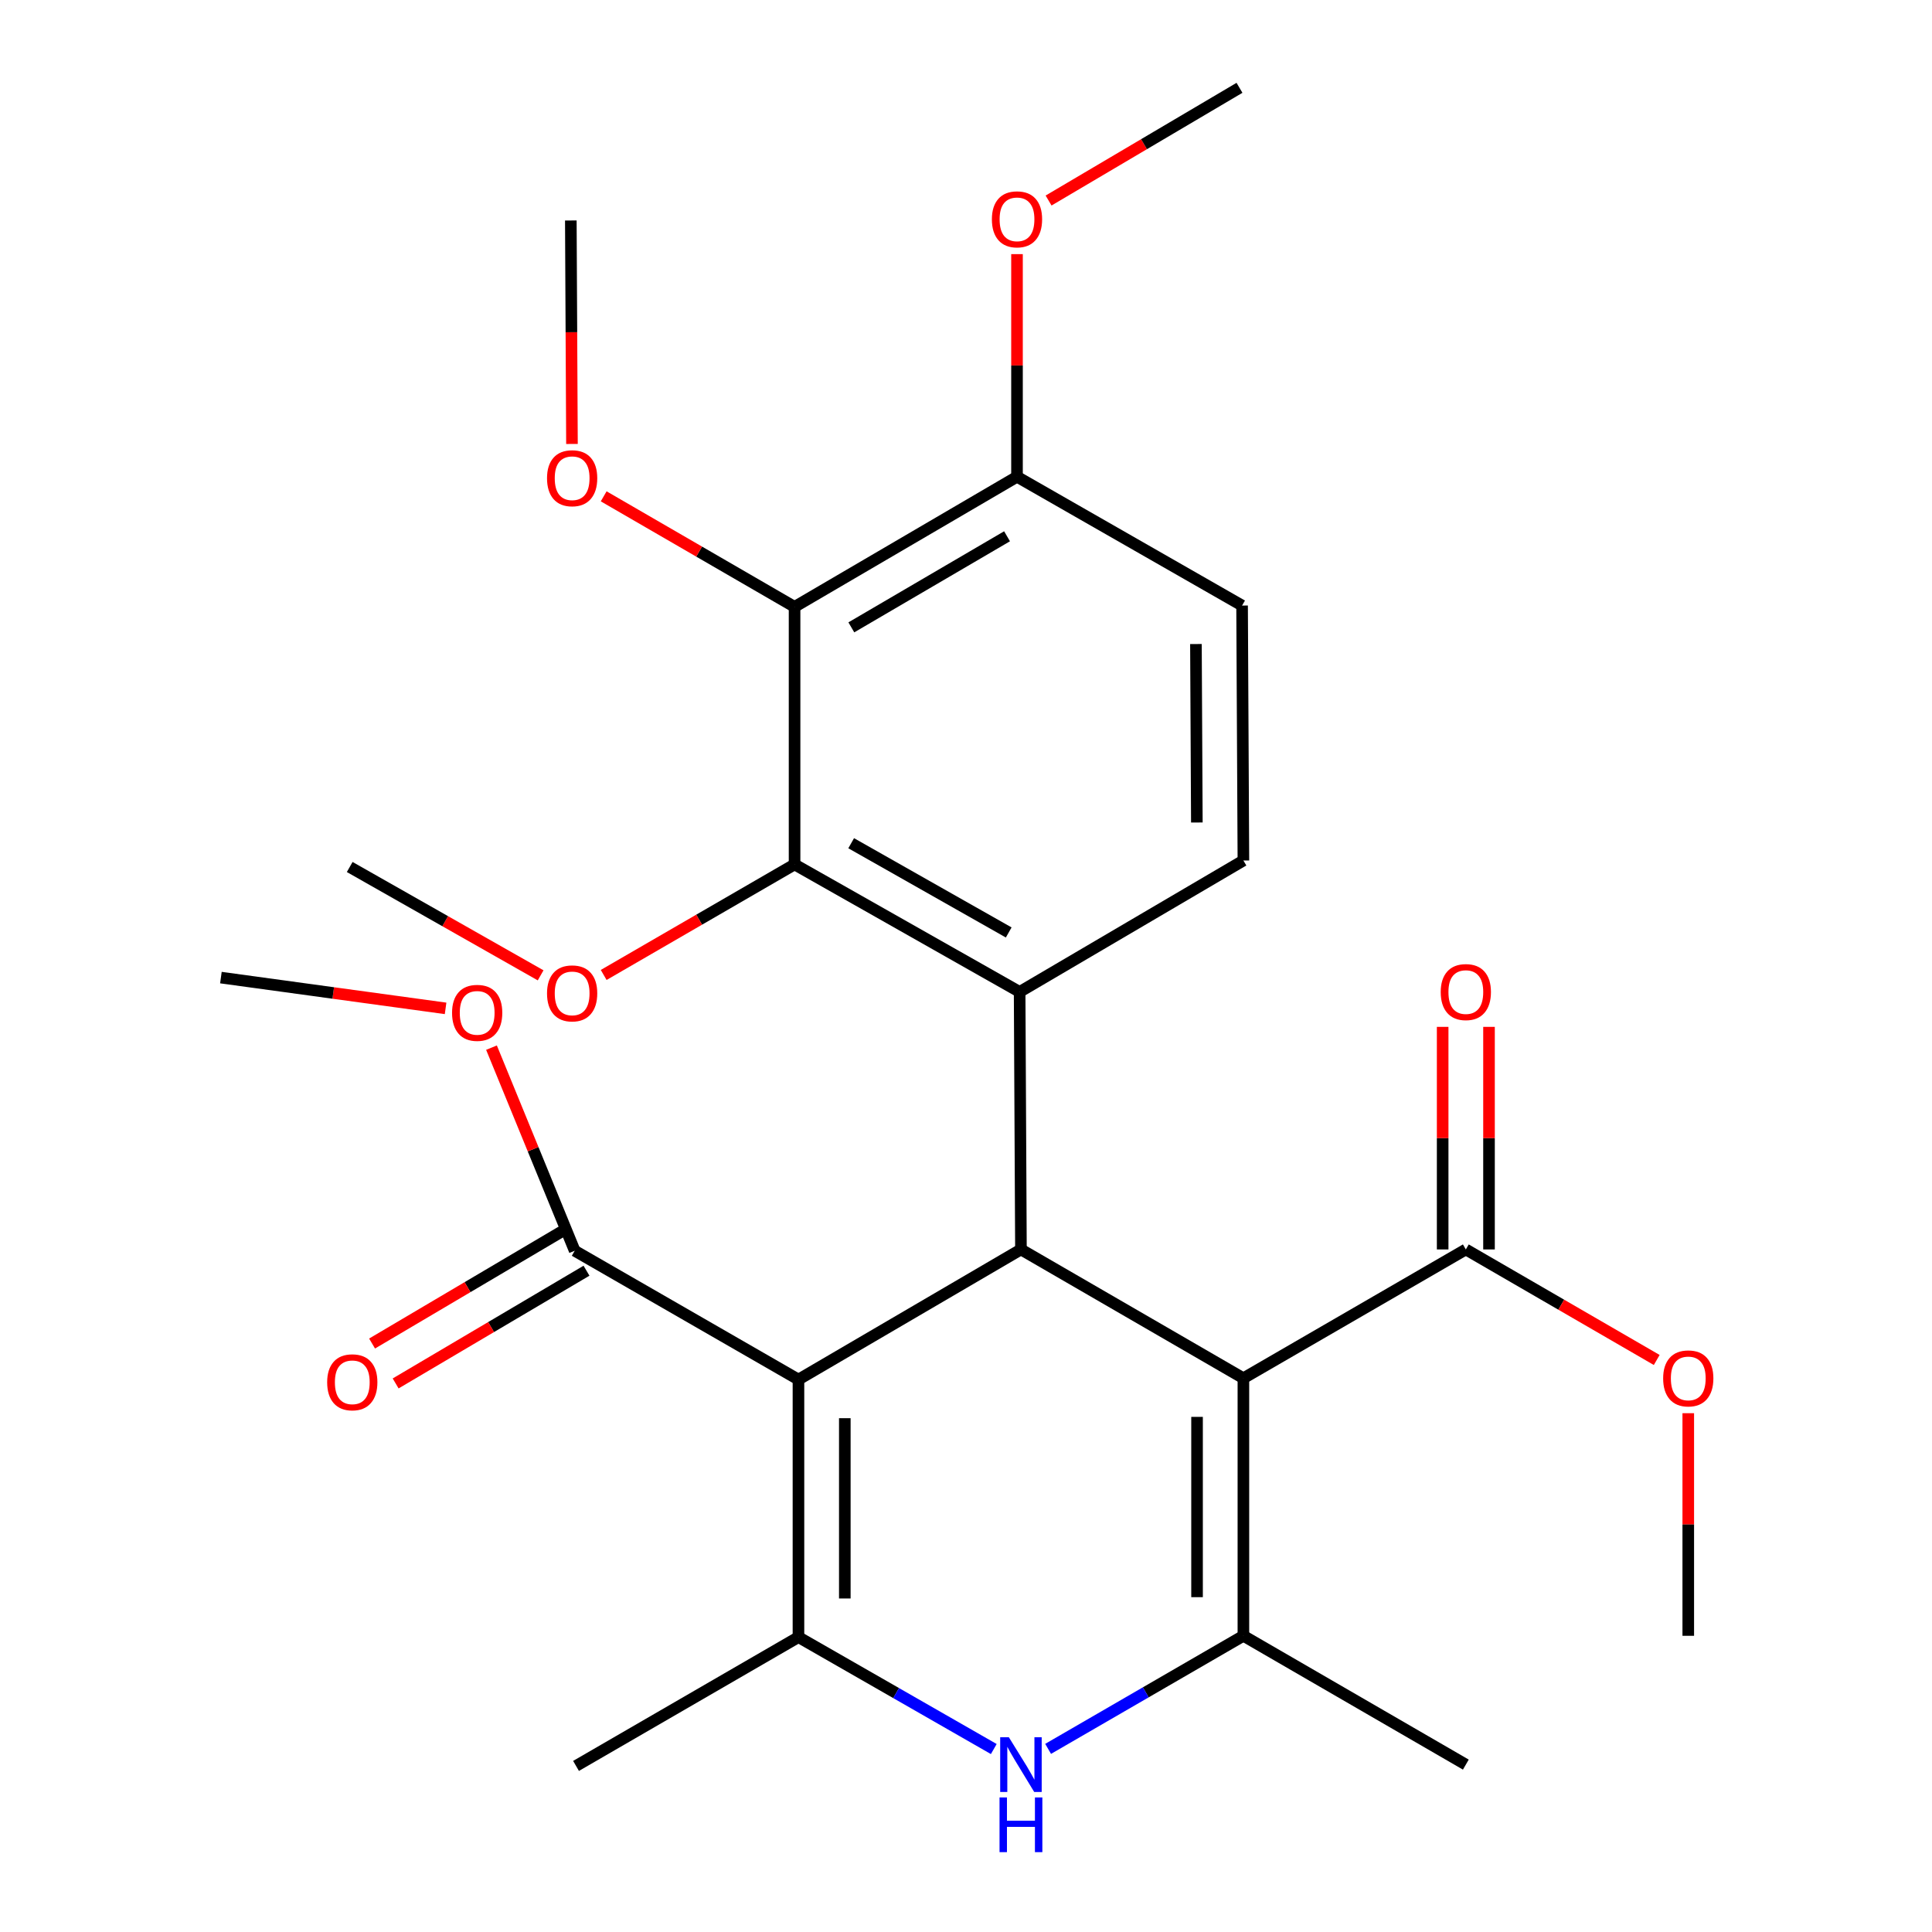 <?xml version='1.0' encoding='iso-8859-1'?>
<svg version='1.1' baseProfile='full'
              xmlns='http://www.w3.org/2000/svg'
                      xmlns:rdkit='http://www.rdkit.org/xml'
                      xmlns:xlink='http://www.w3.org/1999/xlink'
                  xml:space='preserve'
width='1000px' height='1000px' viewBox='0 0 1000 1000'>
<!-- END OF HEADER -->
<rect style='opacity:1.0;fill:#FFFFFF;stroke:none' width='1000' height='1000' x='0' y='0'> </rect>
<path class='bond-1' d='M 413.282,714.058 L 528.439,646.709' style='fill:none;fill-rule:evenodd;stroke:#000000;stroke-width:6px;stroke-linecap:butt;stroke-linejoin:miter;stroke-opacity:1' />
<path class='bond-2' d='M 413.282,714.058 L 413.282,847.368' style='fill:none;fill-rule:evenodd;stroke:#000000;stroke-width:6px;stroke-linecap:butt;stroke-linejoin:miter;stroke-opacity:1' />
<path class='bond-2' d='M 437.273,734.054 L 437.273,827.371' style='fill:none;fill-rule:evenodd;stroke:#000000;stroke-width:6px;stroke-linecap:butt;stroke-linejoin:miter;stroke-opacity:1' />
<path class='bond-8' d='M 413.282,714.058 L 297.472,647.389' style='fill:none;fill-rule:evenodd;stroke:#000000;stroke-width:6px;stroke-linecap:butt;stroke-linejoin:miter;stroke-opacity:1' />
<path class='bond-0' d='M 643.582,713.378 L 528.439,646.709' style='fill:none;fill-rule:evenodd;stroke:#000000;stroke-width:6px;stroke-linecap:butt;stroke-linejoin:miter;stroke-opacity:1' />
<path class='bond-9' d='M 643.582,713.378 L 758.712,646.709' style='fill:none;fill-rule:evenodd;stroke:#000000;stroke-width:6px;stroke-linecap:butt;stroke-linejoin:miter;stroke-opacity:1' />
<path class='bond-27' d='M 643.582,713.378 L 643.582,846.688' style='fill:none;fill-rule:evenodd;stroke:#000000;stroke-width:6px;stroke-linecap:butt;stroke-linejoin:miter;stroke-opacity:1' />
<path class='bond-27' d='M 619.591,733.374 L 619.591,826.691' style='fill:none;fill-rule:evenodd;stroke:#000000;stroke-width:6px;stroke-linecap:butt;stroke-linejoin:miter;stroke-opacity:1' />
<path class='bond-4' d='M 528.439,646.709 L 527.759,513.413' style='fill:none;fill-rule:evenodd;stroke:#000000;stroke-width:6px;stroke-linecap:butt;stroke-linejoin:miter;stroke-opacity:1' />
<path class='bond-5' d='M 413.282,847.368 L 463.831,876.334' style='fill:none;fill-rule:evenodd;stroke:#000000;stroke-width:6px;stroke-linecap:butt;stroke-linejoin:miter;stroke-opacity:1' />
<path class='bond-5' d='M 463.831,876.334 L 514.38,905.301' style='fill:none;fill-rule:evenodd;stroke:#0000FF;stroke-width:6px;stroke-linecap:butt;stroke-linejoin:miter;stroke-opacity:1' />
<path class='bond-20' d='M 413.282,847.368 L 298.151,914.036' style='fill:none;fill-rule:evenodd;stroke:#000000;stroke-width:6px;stroke-linecap:butt;stroke-linejoin:miter;stroke-opacity:1' />
<path class='bond-3' d='M 643.582,846.688 L 593.043,875.95' style='fill:none;fill-rule:evenodd;stroke:#000000;stroke-width:6px;stroke-linecap:butt;stroke-linejoin:miter;stroke-opacity:1' />
<path class='bond-3' d='M 593.043,875.95 L 542.505,905.212' style='fill:none;fill-rule:evenodd;stroke:#0000FF;stroke-width:6px;stroke-linecap:butt;stroke-linejoin:miter;stroke-opacity:1' />
<path class='bond-19' d='M 643.582,846.688 L 758.712,913.356' style='fill:none;fill-rule:evenodd;stroke:#000000;stroke-width:6px;stroke-linecap:butt;stroke-linejoin:miter;stroke-opacity:1' />
<path class='bond-6' d='M 527.759,513.413 L 411.269,447.424' style='fill:none;fill-rule:evenodd;stroke:#000000;stroke-width:6px;stroke-linecap:butt;stroke-linejoin:miter;stroke-opacity:1' />
<path class='bond-6' d='M 522.11,482.64 L 440.567,436.448' style='fill:none;fill-rule:evenodd;stroke:#000000;stroke-width:6px;stroke-linecap:butt;stroke-linejoin:miter;stroke-opacity:1' />
<path class='bond-10' d='M 527.759,513.413 L 643.582,445.398' style='fill:none;fill-rule:evenodd;stroke:#000000;stroke-width:6px;stroke-linecap:butt;stroke-linejoin:miter;stroke-opacity:1' />
<path class='bond-7' d='M 411.269,447.424 L 411.269,314.114' style='fill:none;fill-rule:evenodd;stroke:#000000;stroke-width:6px;stroke-linecap:butt;stroke-linejoin:miter;stroke-opacity:1' />
<path class='bond-15' d='M 411.269,447.424 L 361.867,476.031' style='fill:none;fill-rule:evenodd;stroke:#000000;stroke-width:6px;stroke-linecap:butt;stroke-linejoin:miter;stroke-opacity:1' />
<path class='bond-15' d='M 361.867,476.031 L 312.465,504.639' style='fill:none;fill-rule:evenodd;stroke:#FF0000;stroke-width:6px;stroke-linecap:butt;stroke-linejoin:miter;stroke-opacity:1' />
<path class='bond-16' d='M 411.269,314.114 L 361.867,285.507' style='fill:none;fill-rule:evenodd;stroke:#000000;stroke-width:6px;stroke-linecap:butt;stroke-linejoin:miter;stroke-opacity:1' />
<path class='bond-16' d='M 361.867,285.507 L 312.465,256.899' style='fill:none;fill-rule:evenodd;stroke:#FF0000;stroke-width:6px;stroke-linecap:butt;stroke-linejoin:miter;stroke-opacity:1' />
<path class='bond-28' d='M 411.269,314.114 L 526.399,246.766' style='fill:none;fill-rule:evenodd;stroke:#000000;stroke-width:6px;stroke-linecap:butt;stroke-linejoin:miter;stroke-opacity:1' />
<path class='bond-28' d='M 440.652,324.72 L 521.244,277.576' style='fill:none;fill-rule:evenodd;stroke:#000000;stroke-width:6px;stroke-linecap:butt;stroke-linejoin:miter;stroke-opacity:1' />
<path class='bond-13' d='M 291.371,637.061 L 241.978,666.235' style='fill:none;fill-rule:evenodd;stroke:#000000;stroke-width:6px;stroke-linecap:butt;stroke-linejoin:miter;stroke-opacity:1' />
<path class='bond-13' d='M 241.978,666.235 L 192.584,695.409' style='fill:none;fill-rule:evenodd;stroke:#FF0000;stroke-width:6px;stroke-linecap:butt;stroke-linejoin:miter;stroke-opacity:1' />
<path class='bond-13' d='M 303.572,657.718 L 254.178,686.892' style='fill:none;fill-rule:evenodd;stroke:#000000;stroke-width:6px;stroke-linecap:butt;stroke-linejoin:miter;stroke-opacity:1' />
<path class='bond-13' d='M 254.178,686.892 L 204.785,716.066' style='fill:none;fill-rule:evenodd;stroke:#FF0000;stroke-width:6px;stroke-linecap:butt;stroke-linejoin:miter;stroke-opacity:1' />
<path class='bond-17' d='M 297.472,647.389 L 275.934,594.823' style='fill:none;fill-rule:evenodd;stroke:#000000;stroke-width:6px;stroke-linecap:butt;stroke-linejoin:miter;stroke-opacity:1' />
<path class='bond-17' d='M 275.934,594.823 L 254.396,542.258' style='fill:none;fill-rule:evenodd;stroke:#FF0000;stroke-width:6px;stroke-linecap:butt;stroke-linejoin:miter;stroke-opacity:1' />
<path class='bond-12' d='M 770.708,646.709 L 770.708,589.107' style='fill:none;fill-rule:evenodd;stroke:#000000;stroke-width:6px;stroke-linecap:butt;stroke-linejoin:miter;stroke-opacity:1' />
<path class='bond-12' d='M 770.708,589.107 L 770.708,531.505' style='fill:none;fill-rule:evenodd;stroke:#FF0000;stroke-width:6px;stroke-linecap:butt;stroke-linejoin:miter;stroke-opacity:1' />
<path class='bond-12' d='M 746.717,646.709 L 746.717,589.107' style='fill:none;fill-rule:evenodd;stroke:#000000;stroke-width:6px;stroke-linecap:butt;stroke-linejoin:miter;stroke-opacity:1' />
<path class='bond-12' d='M 746.717,589.107 L 746.717,531.505' style='fill:none;fill-rule:evenodd;stroke:#FF0000;stroke-width:6px;stroke-linecap:butt;stroke-linejoin:miter;stroke-opacity:1' />
<path class='bond-18' d='M 758.712,646.709 L 808.114,675.317' style='fill:none;fill-rule:evenodd;stroke:#000000;stroke-width:6px;stroke-linecap:butt;stroke-linejoin:miter;stroke-opacity:1' />
<path class='bond-18' d='M 808.114,675.317 L 857.517,703.924' style='fill:none;fill-rule:evenodd;stroke:#FF0000;stroke-width:6px;stroke-linecap:butt;stroke-linejoin:miter;stroke-opacity:1' />
<path class='bond-14' d='M 643.582,445.398 L 642.902,313.434' style='fill:none;fill-rule:evenodd;stroke:#000000;stroke-width:6px;stroke-linecap:butt;stroke-linejoin:miter;stroke-opacity:1' />
<path class='bond-14' d='M 619.489,425.727 L 619.014,333.352' style='fill:none;fill-rule:evenodd;stroke:#000000;stroke-width:6px;stroke-linecap:butt;stroke-linejoin:miter;stroke-opacity:1' />
<path class='bond-11' d='M 526.399,246.766 L 642.902,313.434' style='fill:none;fill-rule:evenodd;stroke:#000000;stroke-width:6px;stroke-linecap:butt;stroke-linejoin:miter;stroke-opacity:1' />
<path class='bond-21' d='M 526.399,246.766 L 526.399,189.151' style='fill:none;fill-rule:evenodd;stroke:#000000;stroke-width:6px;stroke-linecap:butt;stroke-linejoin:miter;stroke-opacity:1' />
<path class='bond-21' d='M 526.399,189.151 L 526.399,131.536' style='fill:none;fill-rule:evenodd;stroke:#FF0000;stroke-width:6px;stroke-linecap:butt;stroke-linejoin:miter;stroke-opacity:1' />
<path class='bond-23' d='M 279.829,504.837 L 230.419,476.797' style='fill:none;fill-rule:evenodd;stroke:#FF0000;stroke-width:6px;stroke-linecap:butt;stroke-linejoin:miter;stroke-opacity:1' />
<path class='bond-23' d='M 230.419,476.797 L 181.009,448.757' style='fill:none;fill-rule:evenodd;stroke:#000000;stroke-width:6px;stroke-linecap:butt;stroke-linejoin:miter;stroke-opacity:1' />
<path class='bond-22' d='M 296.049,229.792 L 295.754,171.957' style='fill:none;fill-rule:evenodd;stroke:#FF0000;stroke-width:6px;stroke-linecap:butt;stroke-linejoin:miter;stroke-opacity:1' />
<path class='bond-22' d='M 295.754,171.957 L 295.459,114.122' style='fill:none;fill-rule:evenodd;stroke:#000000;stroke-width:6px;stroke-linecap:butt;stroke-linejoin:miter;stroke-opacity:1' />
<path class='bond-24' d='M 230.637,521.93 L 172.489,513.966' style='fill:none;fill-rule:evenodd;stroke:#FF0000;stroke-width:6px;stroke-linecap:butt;stroke-linejoin:miter;stroke-opacity:1' />
<path class='bond-24' d='M 172.489,513.966 L 114.34,506.002' style='fill:none;fill-rule:evenodd;stroke:#000000;stroke-width:6px;stroke-linecap:butt;stroke-linejoin:miter;stroke-opacity:1' />
<path class='bond-25' d='M 873.843,731.471 L 873.843,789.079' style='fill:none;fill-rule:evenodd;stroke:#FF0000;stroke-width:6px;stroke-linecap:butt;stroke-linejoin:miter;stroke-opacity:1' />
<path class='bond-25' d='M 873.843,789.079 L 873.843,846.688' style='fill:none;fill-rule:evenodd;stroke:#000000;stroke-width:6px;stroke-linecap:butt;stroke-linejoin:miter;stroke-opacity:1' />
<path class='bond-26' d='M 542.743,103.793 L 592.149,74.624' style='fill:none;fill-rule:evenodd;stroke:#FF0000;stroke-width:6px;stroke-linecap:butt;stroke-linejoin:miter;stroke-opacity:1' />
<path class='bond-26' d='M 592.149,74.624 L 641.556,45.455' style='fill:none;fill-rule:evenodd;stroke:#000000;stroke-width:6px;stroke-linecap:butt;stroke-linejoin:miter;stroke-opacity:1' />
<path  class='atom-6' d='M 522.179 899.196
L 531.459 914.196
Q 532.379 915.676, 533.859 918.356
Q 535.339 921.036, 535.419 921.196
L 535.419 899.196
L 539.179 899.196
L 539.179 927.516
L 535.299 927.516
L 525.339 911.116
Q 524.179 909.196, 522.939 906.996
Q 521.739 904.796, 521.379 904.116
L 521.379 927.516
L 517.699 927.516
L 517.699 899.196
L 522.179 899.196
' fill='#0000FF'/>
<path  class='atom-6' d='M 517.359 930.348
L 521.199 930.348
L 521.199 942.388
L 535.679 942.388
L 535.679 930.348
L 539.519 930.348
L 539.519 958.668
L 535.679 958.668
L 535.679 945.588
L 521.199 945.588
L 521.199 958.668
L 517.359 958.668
L 517.359 930.348
' fill='#0000FF'/>
<path  class='atom-13' d='M 745.712 513.493
Q 745.712 506.693, 749.072 502.893
Q 752.432 499.093, 758.712 499.093
Q 764.992 499.093, 768.352 502.893
Q 771.712 506.693, 771.712 513.493
Q 771.712 520.373, 768.312 524.293
Q 764.912 528.173, 758.712 528.173
Q 752.472 528.173, 749.072 524.293
Q 745.712 520.413, 745.712 513.493
M 758.712 524.973
Q 763.032 524.973, 765.352 522.093
Q 767.712 519.173, 767.712 513.493
Q 767.712 507.933, 765.352 505.133
Q 763.032 502.293, 758.712 502.293
Q 754.392 502.293, 752.032 505.093
Q 749.712 507.893, 749.712 513.493
Q 749.712 519.213, 752.032 522.093
Q 754.392 524.973, 758.712 524.973
' fill='#FF0000'/>
<path  class='atom-14' d='M 169.341 715.47
Q 169.341 708.67, 172.701 704.87
Q 176.061 701.07, 182.341 701.07
Q 188.621 701.07, 191.981 704.87
Q 195.341 708.67, 195.341 715.47
Q 195.341 722.35, 191.941 726.27
Q 188.541 730.15, 182.341 730.15
Q 176.101 730.15, 172.701 726.27
Q 169.341 722.39, 169.341 715.47
M 182.341 726.95
Q 186.661 726.95, 188.981 724.07
Q 191.341 721.15, 191.341 715.47
Q 191.341 709.91, 188.981 707.11
Q 186.661 704.27, 182.341 704.27
Q 178.021 704.27, 175.661 707.07
Q 173.341 709.87, 173.341 715.47
Q 173.341 721.19, 175.661 724.07
Q 178.021 726.95, 182.341 726.95
' fill='#FF0000'/>
<path  class='atom-16' d='M 283.139 514.172
Q 283.139 507.372, 286.499 503.572
Q 289.859 499.772, 296.139 499.772
Q 302.419 499.772, 305.779 503.572
Q 309.139 507.372, 309.139 514.172
Q 309.139 521.052, 305.739 524.972
Q 302.339 528.852, 296.139 528.852
Q 289.899 528.852, 286.499 524.972
Q 283.139 521.092, 283.139 514.172
M 296.139 525.652
Q 300.459 525.652, 302.779 522.772
Q 305.139 519.852, 305.139 514.172
Q 305.139 508.612, 302.779 505.812
Q 300.459 502.972, 296.139 502.972
Q 291.819 502.972, 289.459 505.772
Q 287.139 508.572, 287.139 514.172
Q 287.139 519.892, 289.459 522.772
Q 291.819 525.652, 296.139 525.652
' fill='#FF0000'/>
<path  class='atom-17' d='M 283.139 247.526
Q 283.139 240.726, 286.499 236.926
Q 289.859 233.126, 296.139 233.126
Q 302.419 233.126, 305.779 236.926
Q 309.139 240.726, 309.139 247.526
Q 309.139 254.406, 305.739 258.326
Q 302.339 262.206, 296.139 262.206
Q 289.899 262.206, 286.499 258.326
Q 283.139 254.446, 283.139 247.526
M 296.139 259.006
Q 300.459 259.006, 302.779 256.126
Q 305.139 253.206, 305.139 247.526
Q 305.139 241.966, 302.779 239.166
Q 300.459 236.326, 296.139 236.326
Q 291.819 236.326, 289.459 239.126
Q 287.139 241.926, 287.139 247.526
Q 287.139 253.246, 289.459 256.126
Q 291.819 259.006, 296.139 259.006
' fill='#FF0000'/>
<path  class='atom-18' d='M 233.984 524.249
Q 233.984 517.449, 237.344 513.649
Q 240.704 509.849, 246.984 509.849
Q 253.264 509.849, 256.624 513.649
Q 259.984 517.449, 259.984 524.249
Q 259.984 531.129, 256.584 535.049
Q 253.184 538.929, 246.984 538.929
Q 240.744 538.929, 237.344 535.049
Q 233.984 531.169, 233.984 524.249
M 246.984 535.729
Q 251.304 535.729, 253.624 532.849
Q 255.984 529.929, 255.984 524.249
Q 255.984 518.689, 253.624 515.889
Q 251.304 513.049, 246.984 513.049
Q 242.664 513.049, 240.304 515.849
Q 237.984 518.649, 237.984 524.249
Q 237.984 529.969, 240.304 532.849
Q 242.664 535.729, 246.984 535.729
' fill='#FF0000'/>
<path  class='atom-19' d='M 860.843 713.458
Q 860.843 706.658, 864.203 702.858
Q 867.563 699.058, 873.843 699.058
Q 880.123 699.058, 883.483 702.858
Q 886.843 706.658, 886.843 713.458
Q 886.843 720.338, 883.443 724.258
Q 880.043 728.138, 873.843 728.138
Q 867.603 728.138, 864.203 724.258
Q 860.843 720.378, 860.843 713.458
M 873.843 724.938
Q 878.163 724.938, 880.483 722.058
Q 882.843 719.138, 882.843 713.458
Q 882.843 707.898, 880.483 705.098
Q 878.163 702.258, 873.843 702.258
Q 869.523 702.258, 867.163 705.058
Q 864.843 707.858, 864.843 713.458
Q 864.843 719.178, 867.163 722.058
Q 869.523 724.938, 873.843 724.938
' fill='#FF0000'/>
<path  class='atom-22' d='M 513.399 113.522
Q 513.399 106.722, 516.759 102.922
Q 520.119 99.122, 526.399 99.122
Q 532.679 99.122, 536.039 102.922
Q 539.399 106.722, 539.399 113.522
Q 539.399 120.402, 535.999 124.322
Q 532.599 128.202, 526.399 128.202
Q 520.159 128.202, 516.759 124.322
Q 513.399 120.442, 513.399 113.522
M 526.399 125.002
Q 530.719 125.002, 533.039 122.122
Q 535.399 119.202, 535.399 113.522
Q 535.399 107.962, 533.039 105.162
Q 530.719 102.322, 526.399 102.322
Q 522.079 102.322, 519.719 105.122
Q 517.399 107.922, 517.399 113.522
Q 517.399 119.242, 519.719 122.122
Q 522.079 125.002, 526.399 125.002
' fill='#FF0000'/>
</svg>
